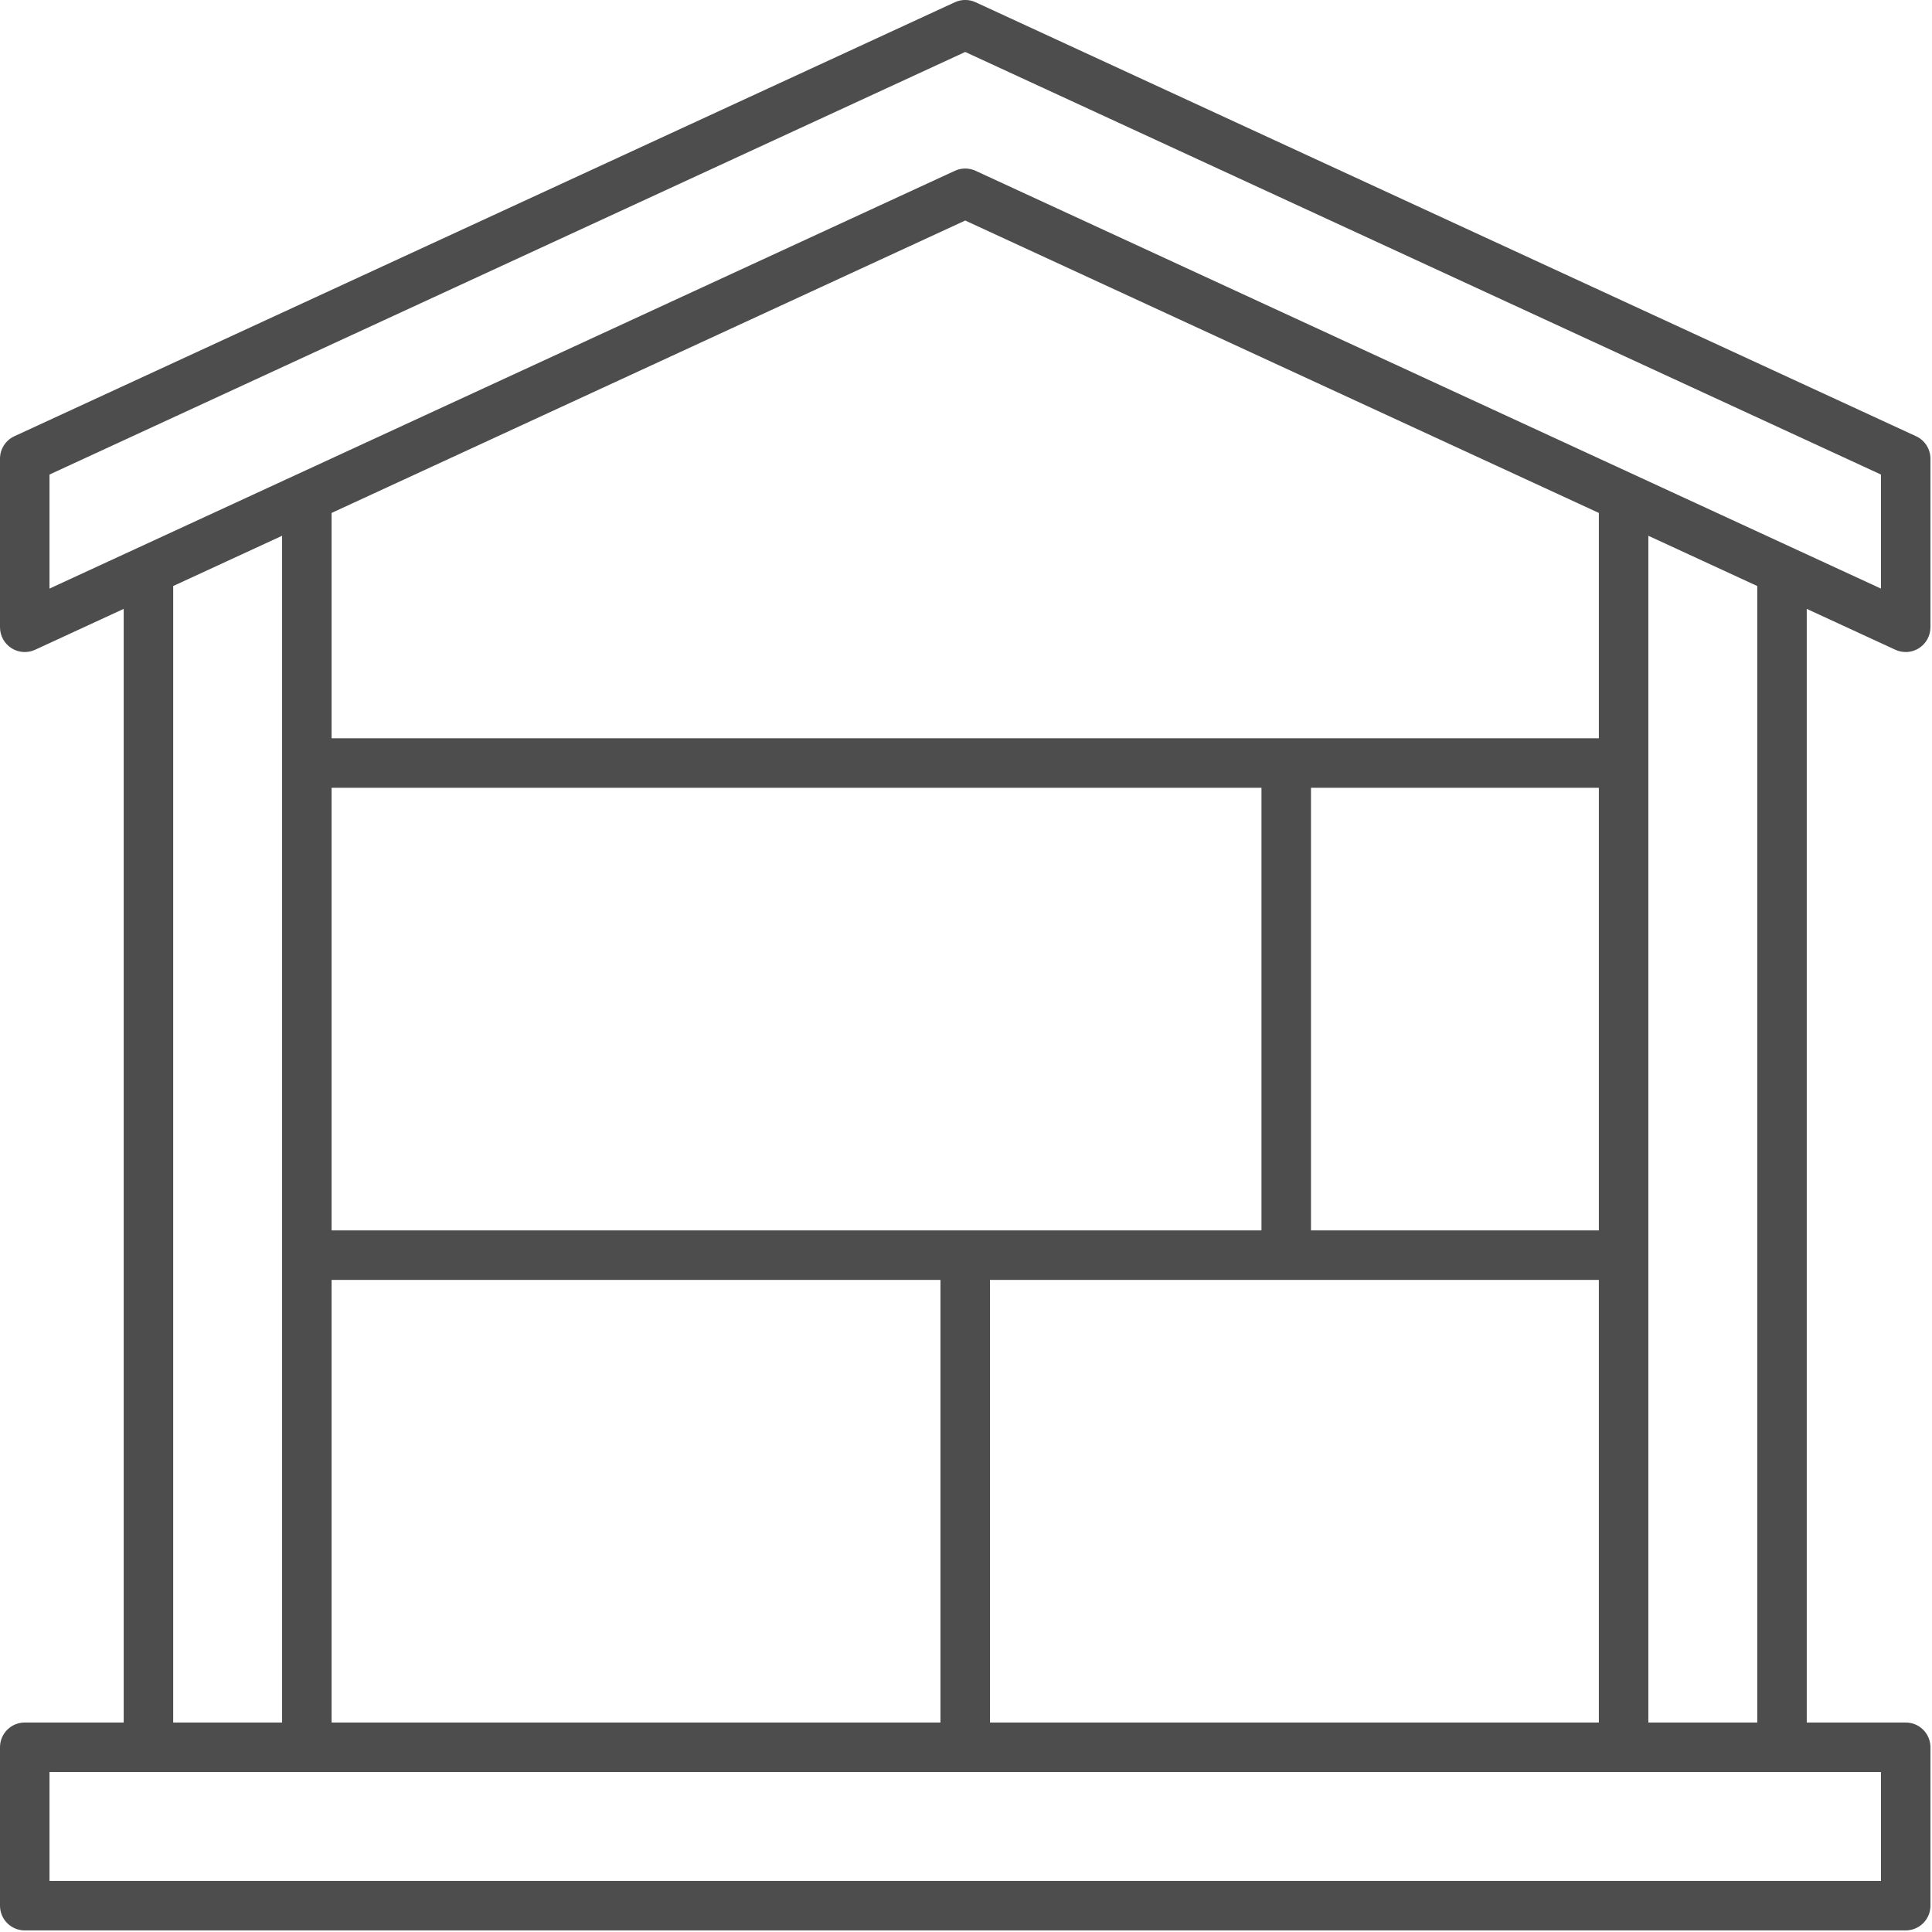 <svg xmlns="http://www.w3.org/2000/svg" xmlns:xlink="http://www.w3.org/1999/xlink" xmlns:serif="http://www.serif.com/" width="100%" height="100%" viewBox="0 0 157 157" xml:space="preserve" style="fill-rule:evenodd;clip-rule:evenodd;stroke-linejoin:round;stroke-miterlimit:2;">    <g transform="matrix(1,0,0,1,-250.374,-1055.25)">        <g transform="matrix(1,0,0,1,0,267.307)">            <path d="M403.226,940.792L254.396,940.792L254.396,931.942L403.226,931.942L403.226,940.792ZM264.448,835.565L273.298,831.481L273.298,927.92L264.448,927.92L264.448,835.565ZM254.396,826.506L328.811,792.166L403.226,826.506L403.226,835.774L329.654,801.823C329.12,801.577 328.503,801.577 327.969,801.823L254.396,835.774L254.396,826.506ZM356.908,851.961L380.302,851.961L380.302,887.93L356.908,887.93L356.908,851.961ZM277.32,851.961L352.885,851.961L352.885,887.93L277.32,887.93L277.32,851.961ZM328.811,805.864L380.302,829.626L380.302,847.938L277.32,847.938L277.32,829.626L328.811,805.864ZM277.32,891.952L326.799,891.952L326.799,927.92L277.32,927.92L277.32,891.952ZM330.822,891.952L380.301,891.952L380.301,927.92L330.822,927.92L330.822,891.952ZM393.174,927.92L384.324,927.92L384.324,831.481L393.174,835.565L393.174,927.92ZM405.237,927.92L397.196,927.92L397.196,837.422L404.395,840.744C404.663,840.868 404.95,840.928 405.237,840.928C405.615,840.928 405.992,840.822 406.321,840.611C406.898,840.242 407.248,839.603 407.248,838.918L407.248,825.219C407.248,824.434 406.792,823.721 406.08,823.393L329.654,788.125C329.12,787.879 328.503,787.879 327.969,788.125L251.542,823.393C250.83,823.721 250.374,824.434 250.374,825.219L250.374,838.918C250.374,839.603 250.724,840.242 251.301,840.611C251.879,840.982 252.606,841.033 253.228,840.744L260.426,837.422L260.426,927.92L252.385,927.92C251.274,927.92 250.374,928.82 250.374,929.931L250.374,942.803C250.374,943.914 251.274,944.814 252.385,944.814L405.237,944.814C406.348,944.814 407.249,943.914 407.249,942.803L407.249,929.931C407.249,928.82 406.348,927.92 405.237,927.92" style="fill:rgb(77,77,77);fill-rule:nonzero;"></path>        </g>    </g></svg>